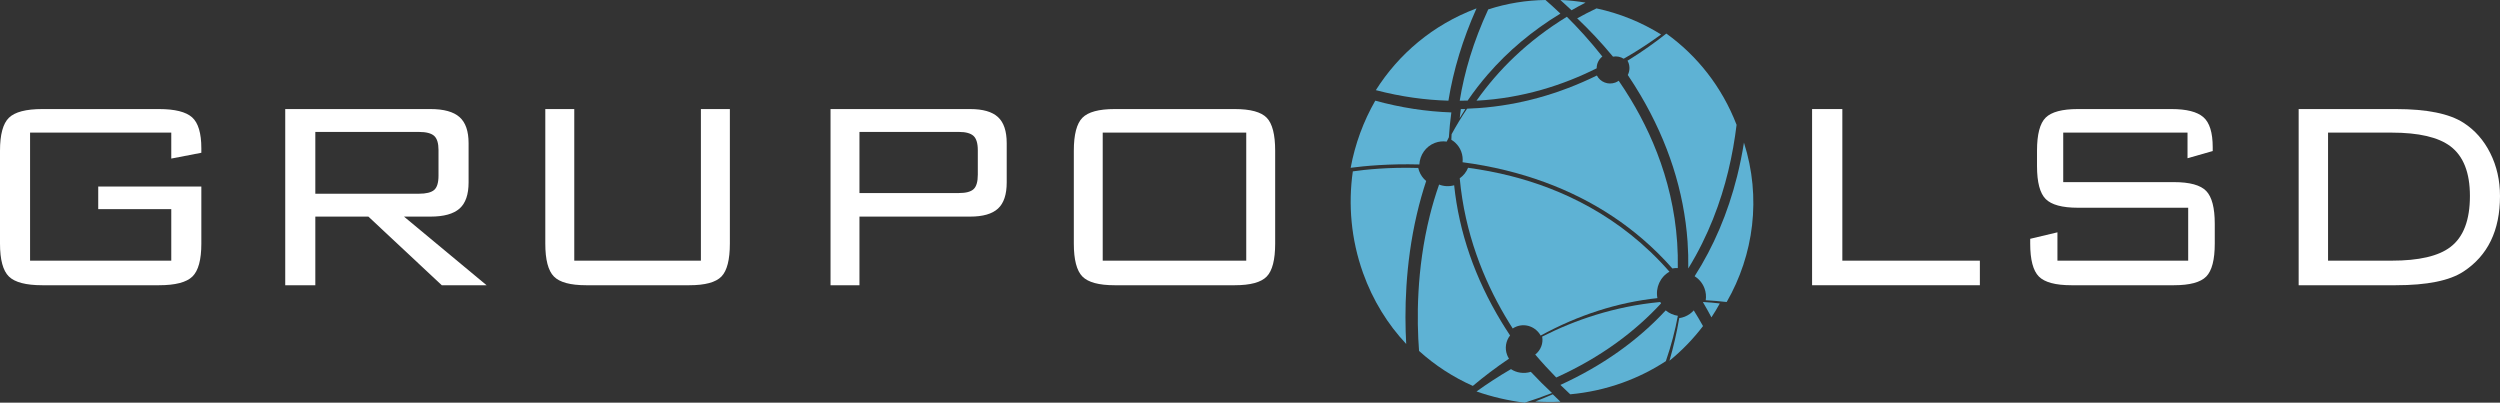 <?xml version="1.0" encoding="UTF-8"?>
<svg width="298px" height="48px" viewBox="0 0 298 48" version="1.1" xmlns="http://www.w3.org/2000/svg" xmlns:xlink="http://www.w3.org/1999/xlink">
    <rect x="0" y="0" width="298" height="48" fill="#333333" stroke="none"/>
    <!-- Generator: Sketch 51.3 (57544) - http://www.bohemiancoding.com/sketch -->
    <title>logo</title>
    <desc>Created with Sketch.</desc>
    <defs></defs>
    <g id="Page-3" stroke="none" stroke-width="1" fill="none" fill-rule="evenodd">
        <g id="logo" fill-rule="nonzero">
            <path d="M260.753,15.808 L245.936,15.808 L245.936,21.709 L259.129,21.709 C261.023,21.709 262.307,22.063 262.984,22.768 C263.661,23.474 264,24.776 264,26.674 L264,29.035 C264,30.961 263.661,32.271 262.984,32.963 C262.307,33.654 261.023,34 259.129,34 L246.911,34 C245.017,34 243.725,33.654 243.034,32.963 C242.345,32.271 242,30.961 242,29.035 L242,28.465 L245.247,27.693 L245.247,31.071 L260.832,31.071 L260.832,24.762 L247.683,24.762 C245.817,24.762 244.537,24.415 243.846,23.725 C243.157,23.032 242.812,21.725 242.812,19.796 L242.812,17.965 C242.812,16.013 243.157,14.696 243.846,14.019 C244.537,13.34 245.817,13 247.683,13 L258.843,13 C260.63,13 261.894,13.32 262.638,13.963 C263.383,14.606 263.756,15.804 263.756,17.557 L263.756,18.005 L260.753,18.861 L260.753,15.808 Z" id="Fill-147" fill="#FFFFFF"></path>
            <path d="M285.083,15.808 L277.503,15.808 L277.503,31.071 L285.083,31.071 C288.343,31.071 290.679,30.527 292.094,29.439 C293.64,28.268 294.415,26.242 294.415,23.357 C294.415,20.582 293.64,18.61 292.094,17.44 C290.651,16.353 288.316,15.808 285.083,15.808 Z M285.572,13 C289.268,13 291.954,13.543 293.64,14.628 C294.999,15.498 296.065,16.704 296.838,18.25 C297.613,19.796 298,21.506 298,23.379 C298,27.474 296.547,30.473 293.64,32.372 C291.984,33.459 289.294,34 285.572,34 L274,34 L274,13 L285.572,13 Z" id="Fill-149" fill="#FFFFFF"></path>
            <g id="Group" transform="translate(161, 0)" fill="#5EB2D4">
                <path d="M13.94,11.992 C14.678,10.915 15.472,9.882 16.324,8.899 C18.76,6.079 21.661,3.649 25,1.619 C24.366,1.014 23.768,0.474 23.222,0 C20.955,0.027 18.657,0.392 16.398,1.121 C14.63,4.938 13.552,8.573 13,11.999 C13.316,12.001 13.628,11.998 13.94,11.992" id="Fill-151"></path>
                <path d="M29.349,9 C24.794,11.231 20.076,12.535 15.276,12.881 C14.811,12.913 14.344,12.94 13.879,12.954 C13.197,13.964 12.582,14.982 12.03,16 C12.018,16.221 12.008,16.443 12,16.662 C12.52,16.974 12.945,17.453 13.175,18.06 C13.335,18.483 13.381,18.92 13.339,19.34 C15.005,19.559 16.745,19.873 18.518,20.31 C24.81,21.861 30.295,24.62 34.818,28.511 C36.068,29.588 37.245,30.751 38.347,32 C38.563,31.96 38.78,31.942 38.994,31.95 C39.144,23.698 36.419,16.859 33.376,11.833 C32.915,11.068 32.435,10.334 31.95,9.626 C31.828,9.71 31.695,9.785 31.549,9.839 C30.698,10.159 29.755,9.785 29.349,9" id="Fill-153"></path>
                <path d="M22.646,40 C27.14,37.546 31.808,36.047 36.563,35.537 C36.32,34.284 36.9,33.003 38,32.388 C32.151,25.704 25.06,22.501 19.128,20.992 C17.371,20.544 15.645,20.223 13.993,20 C13.791,20.499 13.45,20.937 13,21.252 C13.604,27.839 15.886,33.382 18.387,37.642 C18.69,38.159 19.001,38.662 19.316,39.155 C19.451,39.065 19.599,38.988 19.756,38.926 C20.86,38.499 22.082,38.977 22.646,40" id="Fill-155"></path>
                <path d="M37,36.161 C36.964,36.109 36.934,36.054 36.901,36 C31.422,36.511 26.686,38.168 22.827,40.122 C22.978,40.931 22.652,41.75 22,42.264 C22.841,43.252 23.685,44.166 24.504,45 C29.862,42.576 33.924,39.495 37,36.161" id="Fill-157"></path>
                <path d="M24,46.845 C23.172,46.073 22.32,45.23 21.473,44.322 C20.646,44.584 19.76,44.438 19.109,44 C17.624,44.864 16.25,45.764 15,46.662 C16.838,47.303 18.766,47.754 20.744,48 C21.877,47.637 22.96,47.253 24,46.845" id="Fill-159"></path>
                <path d="M37.552,37 C34.181,40.635 29.978,43.608 25,45.882 C25.399,46.275 25.789,46.649 26.172,47 C28.254,46.811 30.345,46.36 32.396,45.624 C34.266,44.951 35.993,44.08 37.569,43.049 C38.207,41.194 38.678,39.392 39,37.644 C38.465,37.561 37.962,37.339 37.552,37" id="Fill-161"></path>
                <path d="M41,32.925 C41.514,33.25 41.931,33.734 42.164,34.341 C42.348,34.819 42.396,35.317 42.322,35.788 C43.155,35.833 43.985,35.903 44.82,36 C48.049,30.395 48.972,23.548 46.879,17 C46.67,18.317 46.402,19.669 46.056,21.042 C44.959,25.411 43.263,29.389 41,32.925" id="Fill-163"></path>
                <path d="M10.032,17.036 C10.5,16.858 10.983,16.811 11.445,16.879 C11.532,16.704 11.62,16.532 11.707,16.362 C11.767,15.375 11.866,14.389 12,13.4 C9,13.299 5.973,12.833 2.932,12 C1.517,14.469 0.52,17.177 0,20 C1.655,19.782 4.572,19.505 8.187,19.603 C8.247,18.486 8.938,17.458 10.032,17.036" id="Fill-165"></path>
                <path d="M18.648,42.307 C18.34,41.497 18.503,40.623 19,39.985 C18.654,39.463 18.311,38.928 17.977,38.377 C14.81,33.154 12.915,27.678 12.335,22.083 C11.726,22.257 11.096,22.217 10.54,22 C10.094,23.268 9.729,24.508 9.432,25.703 C7.827,32.137 7.87,38.122 8.151,41.831 C10.059,43.559 12.231,44.963 14.563,46 C15.867,44.906 17.305,43.806 18.872,42.753 C18.782,42.613 18.707,42.465 18.648,42.307" id="Fill-167"></path>
                <path d="M15,12 C20.54,11.711 25.359,10.126 29.323,8.142 C29.319,7.596 29.568,7.073 30,6.738 C28.557,4.908 27.102,3.323 25.771,2 C21.055,4.88 17.572,8.36 15,12" id="Fill-169"></path>
                <path d="M33,7.232 C33.044,7.313 33.085,7.397 33.119,7.486 C33.3,7.98 33.252,8.506 33.032,8.941 C33.552,9.715 34.065,10.519 34.558,11.356 C37.846,16.932 39.731,22.797 40.157,28.788 C40.232,29.855 40.258,30.927 40.242,32 C42.66,28.069 44.124,24.037 44.999,20.427 C45.462,18.523 45.783,16.658 46,14.879 C44.246,10.328 41.281,6.623 37.627,4 C36.266,5.077 34.776,6.137 33.169,7.131 C33.113,7.165 33.056,7.198 33,7.232" id="Fill-171"></path>
                <path d="M11.652,12 C12.24,8.355 13.357,4.682 15,1 C14.973,1.008 14.947,1.018 14.922,1.029 C9.799,2.963 5.715,6.449 3,10.747 C6.025,11.537 8.915,11.924 11.652,12" id="Fill-173"></path>
                <path d="M7.891,25.521 C8.207,24.169 8.577,22.852 9,21.575 C8.63,21.269 8.33,20.857 8.152,20.359 C8.112,20.247 8.083,20.136 8.056,20.022 C4.526,19.915 1.721,20.217 0.256,20.428 C-0.308,24.376 0.044,28.527 1.472,32.53 C2.646,35.811 4.422,38.665 6.62,41 C6.41,37.202 6.48,31.557 7.891,25.521" id="Fill-175"></path>
                <path d="M37,4.11 C34.652,2.644 32.043,1.588 29.305,1 C28.506,1.38 27.74,1.774 27,2.182 C28.35,3.465 29.818,4.993 31.268,6.752 C31.718,6.671 32.174,6.767 32.541,7 C32.635,6.947 32.732,6.892 32.827,6.837 C34.326,5.971 35.719,5.048 37,4.11" id="Fill-177"></path>
                <path d="M42.014,36 C42.009,36.01 42.005,36.022 42,36.034 C42.346,36.618 42.679,37.214 43.002,37.828 C43.357,37.292 43.688,36.738 44,36.172 C43.328,36.09 42.667,36.034 42.014,36" id="Fill-179"></path>
                <path d="M26.328,1.224 C26.874,0.908 27.432,0.604 28,0.308 C27.011,0.144 26.009,0.04 25,0 C25.423,0.376 25.866,0.784 26.328,1.224" id="Fill-181"></path>
                <path d="M13.664,13 C13.488,13 13.31,13.002 13.132,13 C13.084,13.36 13.04,13.716 13,14.072 C13.216,13.71 13.438,13.352 13.664,13" id="Fill-183"></path>
                <path d="M24.09,47 C23.407,47.298 22.71,47.584 22,47.856 C22.992,47.922 23.995,47.932 25,47.882 C24.701,47.6 24.397,47.304 24.09,47" id="Fill-185"></path>
                <path d="M40.897,37 C40.605,37.322 40.241,37.58 39.82,37.748 C39.601,37.834 39.383,37.89 39.164,37.919 C38.881,39.607 38.494,41.301 38,43 C39.5,41.78 40.838,40.391 42,38.868 C41.642,38.226 41.275,37.601 40.897,37" id="Fill-187"></path>
            </g>
            <path d="M20.416,15.808 L3.584,15.808 L3.584,31.071 L20.416,31.071 L20.416,24.925 L11.709,24.925 L11.709,22.238 L24,22.238 L24,29.035 C24,30.961 23.646,32.271 22.937,32.963 C22.23,33.654 20.901,34 18.958,34 L5.042,34 C3.097,34 1.772,33.654 1.063,32.963 C0.354,32.271 0,30.961 0,29.035 L0,17.965 C0,16.039 0.354,14.729 1.063,14.037 C1.772,13.346 3.097,13 5.042,13 L18.958,13 C20.846,13 22.158,13.328 22.896,13.983 C23.629,14.638 24,15.87 24,17.681 L24,18.21 L20.416,18.901 L20.416,15.808 Z" id="Fill-189" fill="#FFFFFF"></path>
            <path d="M49.935,15.726 L37.586,15.726 L37.586,23.092 L49.935,23.092 C50.796,23.092 51.401,22.943 51.75,22.644 C52.097,22.346 52.27,21.777 52.27,20.935 L52.27,17.882 C52.27,17.07 52.097,16.507 51.75,16.194 C51.401,15.884 50.796,15.726 49.935,15.726 Z M34,34 L34,13 L51.32,13 C52.901,13 54.053,13.318 54.775,13.955 C55.497,14.594 55.856,15.631 55.856,17.07 L55.856,21.749 C55.856,23.188 55.497,24.226 54.775,24.863 C54.053,25.5 52.901,25.819 51.32,25.819 L48.156,25.819 L58,34 L52.66,34 L43.911,25.819 L37.586,25.819 L37.586,34 L34,34 Z" id="Fill-191" fill="#FFFFFF"></path>
            <path d="M68.453,13 L68.453,31.071 L83.547,31.071 L83.547,13 L87,13 L87,29.035 C87,30.961 86.664,32.271 85.997,32.961 C85.325,33.654 84.051,34 82.174,34 L69.867,34 C67.99,34 66.708,33.654 66.027,32.961 C65.342,32.271 65,30.961 65,29.035 L65,13 L68.453,13 Z" id="Fill-193" fill="#FFFFFF"></path>
            <path d="M114.309,15.726 L102.447,15.726 L102.447,23.01 L114.309,23.01 C115.138,23.01 115.72,22.857 116.053,22.545 C116.388,22.236 116.555,21.661 116.555,20.825 L116.555,17.912 C116.555,17.076 116.38,16.503 116.034,16.192 C115.685,15.882 115.111,15.726 114.309,15.726 Z M99,34 L99,13 L115.642,13 C117.16,13 118.268,13.318 118.959,13.955 C119.655,14.594 120,15.631 120,17.07 L120,21.749 C120,23.188 119.655,24.226 118.961,24.863 C118.27,25.5 117.16,25.819 115.644,25.819 L102.447,25.819 L102.447,34 L99,34 Z" id="Fill-195" fill="#FFFFFF"></path>
            <path d="M131.444,31.071 L148.552,31.071 L148.552,15.808 L131.444,15.808 L131.444,31.071 Z M128,17.965 C128,16.039 128.341,14.729 129.023,14.037 C129.706,13.346 130.984,13 132.857,13 L147.184,13 C149.057,13 150.327,13.346 150.995,14.037 C151.665,14.729 152,16.039 152,17.965 L152,29.035 C152,30.961 151.665,32.271 150.995,32.961 C150.327,33.654 149.057,34 147.184,34 L132.857,34 C130.984,34 129.706,33.654 129.023,32.961 C128.341,32.271 128,30.961 128,29.035 L128,17.965 Z" id="Fill-197" fill="#FFFFFF"></path>
            <polygon id="Fill-146" fill="#FFFFFF" points="216 34 216 13 219.607 13 219.607 31.071 236 31.071 236 34"></polygon>
        </g>
    </g>
</svg>
